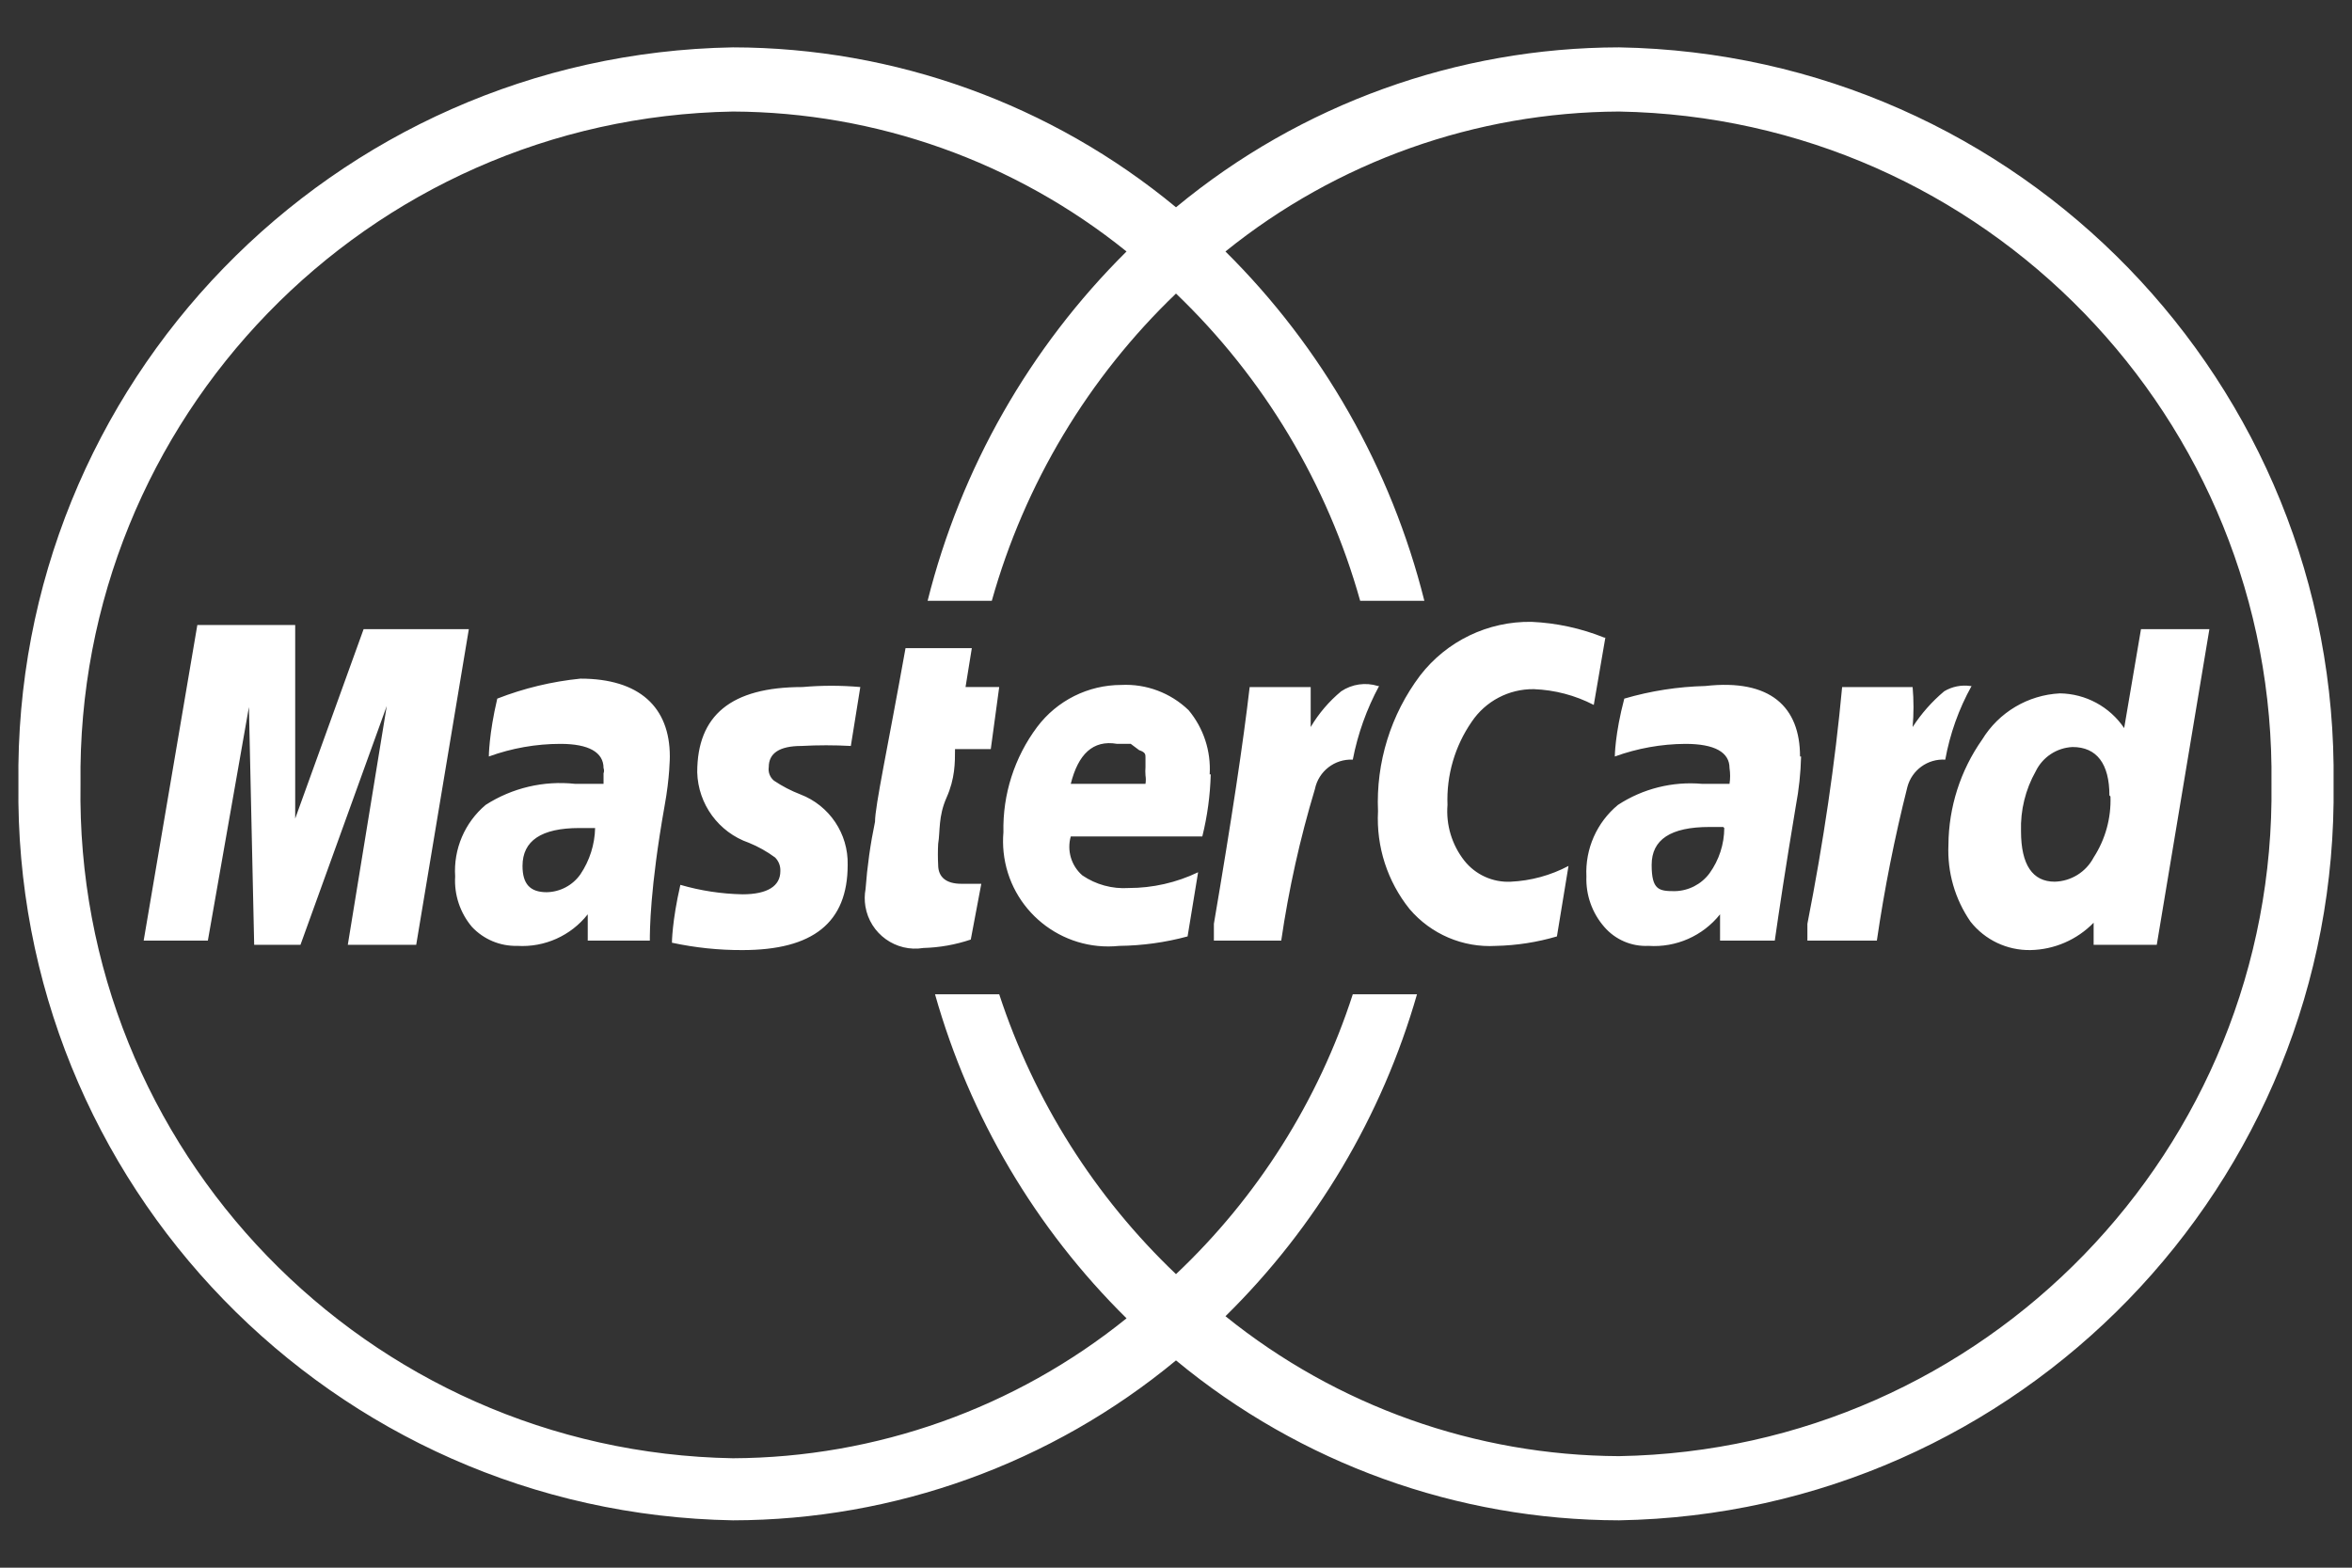 <?xml version="1.0" encoding="utf-8"?>
<!-- Generator: Adobe Illustrator 17.0.0, SVG Export Plug-In . SVG Version: 6.00 Build 0)  -->
<!DOCTYPE svg PUBLIC "-//W3C//DTD SVG 1.1//EN" "http://www.w3.org/Graphics/SVG/1.1/DTD/svg11.dtd">
<svg version="1.1" id="Layer_1" xmlns="http://www.w3.org/2000/svg" xmlns:xlink="http://www.w3.org/1999/xlink" x="0px" y="0px"
	 width="120px" height="80px" viewBox="0 0 120 80" style="enable-background:new 0 0 120 80;" xml:space="preserve">
<rect x="0" y="0" width="120" height="80" fill="#333333" stroke="none"/>
<style type="text/css">
	.stmc{fill:#ffffff;}
</style>
<g id="Symbols">
	<g id="Icon_Payment_Mastercard">
		<g id="Mastercard">
			<path id="path-1" class="stmc" d="M30.363,42.255h-0.805c-1.933,0-2.899,0.644-2.899,1.933c0,0.913,0.376,1.342,1.235,1.342
				c0.686-0.013,1.324-0.352,1.718-0.913C30.083,43.918,30.344,43.098,30.363,42.255z M54.631,40h3.812l0,0
				c0.023-0.142,0.023-0.287,0-0.43c-0.011-0.143-0.011-0.287,0-0.43c0,0,0-0.322,0-0.483c0-0.161,0-0.268-0.322-0.376l-0.43-0.322
				h-0.698C55.758,37.745,55.007,38.497,54.631,40z M87.919,42.201h-0.698c-1.987,0-2.953,0.644-2.953,1.933
				s0.376,1.342,1.181,1.342c0.7-0.013,1.355-0.35,1.772-0.913c0.485-0.672,0.748-1.48,0.752-2.309L87.919,42.201z M107.623,40.591
				c0-1.611-0.644-2.47-1.879-2.47c-0.805,0.037-1.526,0.51-1.879,1.235c-0.526,0.932-0.786,1.991-0.752,3.06
				c0,1.718,0.591,2.577,1.718,2.577c0.837-0.021,1.597-0.493,1.987-1.235c0.599-0.925,0.899-2.012,0.859-3.114L107.623,40.591z
				 M18.551,32.107h5.369l-2.685,16.107h-3.49l1.987-12.188L15.33,48.215h-2.362l-0.268-12.134L10.605,48H7.33l2.738-16.107h4.993
				v9.879L18.551,32.107z M34.175,38.604c0,0,0,1.074-0.268,2.523c-0.752,4.242-0.752,6.389-0.752,6.872h-3.168v-1.342
				c-0.862,1.095-2.206,1.697-3.597,1.611c-0.872,0.022-1.712-0.33-2.309-0.966c-0.607-0.717-0.915-1.64-0.859-2.577
				c-0.09-1.395,0.488-2.75,1.557-3.651c1.354-0.869,2.964-1.248,4.564-1.074h1.45v-0.537c0.033-0.086,0.033-0.182,0-0.268l0,0
				c0-0.805-0.752-1.235-2.201-1.235c-1.245,0.001-2.481,0.219-3.651,0.644c0,0,0-1.127,0.43-2.953
				c1.361-0.531,2.788-0.874,4.242-1.02C32.618,34.631,34.175,36.081,34.175,38.604z M43.893,35.06l-0.483,3.007
				c-0.841-0.046-1.683-0.046-2.523,0c-1.127,0-1.664,0.376-1.664,1.074c-0.041,0.264,0.061,0.529,0.268,0.698
				c0.42,0.282,0.87,0.516,1.342,0.698c1.485,0.567,2.453,2.008,2.416,3.597c0,2.953-1.772,4.349-5.369,4.349
				c-1.209,0.005-2.415-0.122-3.597-0.376c0,0,0-1.074,0.43-2.953c1.03,0.299,2.095,0.461,3.168,0.483
				c1.289,0,1.933-0.43,1.933-1.181c0.014-0.26-0.083-0.514-0.268-0.698c-0.414-0.306-0.865-0.559-1.342-0.752
				c-1.54-0.535-2.587-1.968-2.631-3.597c0-2.899,1.718-4.349,5.369-4.349C41.922,34.973,42.91,34.973,43.893,35.06z M49.262,35.06
				h1.718l-0.43,3.168h-1.825c0,0.698,0,1.503-0.43,2.47c-0.43,0.966-0.322,1.718-0.43,2.362c-0.019,0.358-0.019,0.716,0,1.074
				c0,0.644,0.43,0.966,1.181,0.966h1.02l-0.537,2.846c-0.779,0.263-1.594,0.408-2.416,0.43c-1.404,0.231-2.73-0.721-2.961-2.125
				c-0.048-0.292-0.045-0.59,0.008-0.881c0.086-1.155,0.247-2.303,0.483-3.436c0-0.805,0.644-3.758,1.557-8.859h3.382L49.262,35.06z
				 M61.772,39.517c-0.028,1.068-0.172,2.13-0.43,3.168h-6.711c-0.205,0.721,0.025,1.495,0.591,1.987
				c0.693,0.472,1.525,0.699,2.362,0.644c1.227,0.001,2.438-0.274,3.544-0.805l-0.537,3.275c-1.138,0.308-2.311,0.47-3.49,0.483
				c-2.949,0.307-5.589-1.834-5.897-4.784c-0.035-0.337-0.038-0.677-0.009-1.015c-0.043-1.931,0.562-3.822,1.718-5.369
				c1.014-1.352,2.605-2.148,4.295-2.148c1.274-0.064,2.518,0.403,3.436,1.289c0.762,0.915,1.146,2.086,1.074,3.275H61.772z
				 M70.362,35.007c-0.635,1.178-1.088,2.445-1.342,3.758c-0.927-0.045-1.748,0.594-1.933,1.503
				C66.325,42.8,65.751,45.384,65.369,48h-3.436v-0.859c0.913-5.369,1.503-9.288,1.825-12.08h3.114v2.04
				c0.41-0.694,0.937-1.311,1.557-1.825c0.554-0.369,1.244-0.468,1.879-0.268H70.362z M81.906,32.537l-0.591,3.436
				c-0.948-0.491-1.993-0.766-3.06-0.805c-1.269-0.016-2.461,0.61-3.168,1.664c-0.86,1.243-1.293,2.731-1.235,4.242
				c-0.082,1.023,0.225,2.039,0.859,2.846c0.569,0.717,1.448,1.117,2.362,1.074c1.032-0.047,2.04-0.322,2.953-0.805l-0.591,3.597
				c-1.012,0.298-2.059,0.461-3.114,0.483c-1.681,0.099-3.311-0.597-4.403-1.879c-1.132-1.41-1.706-3.187-1.611-4.993
				c-0.109-2.488,0.65-4.936,2.148-6.926c1.358-1.761,3.468-2.776,5.691-2.738c1.271,0.057,2.524,0.33,3.705,0.805H81.906z
				 M91.892,38.604c-0.021,0.847-0.11,1.691-0.268,2.523c-0.537,3.221-0.859,5.369-1.074,6.872h-2.792v-1.342
				c-0.879,1.104-2.243,1.706-3.651,1.611c-0.861,0.043-1.693-0.314-2.255-0.966c-0.622-0.711-0.948-1.633-0.913-2.577
				c-0.068-1.403,0.528-2.756,1.611-3.651c1.271-0.83,2.784-1.208,4.295-1.074h1.396c0.041-0.267,0.041-0.538,0-0.805
				c0-0.805-0.752-1.235-2.255-1.235c-1.227,0.008-2.444,0.226-3.597,0.644c0,0,0-1.127,0.483-2.953
				c1.344-0.394,2.734-0.61,4.134-0.644c3.329-0.376,4.832,1.074,4.832,3.597H91.892z M100.59,35.007
				c-0.65,1.171-1.103,2.441-1.342,3.758c-0.895-0.055-1.704,0.529-1.933,1.396c-0.652,2.585-1.172,5.201-1.557,7.839h-3.544v-0.859
				c0.823-4.188,1.414-8.215,1.772-12.08h3.597c0.059,0.679,0.059,1.361,0,2.04c0.443-0.686,0.986-1.301,1.611-1.825
				c0.403-0.241,0.877-0.336,1.342-0.268H100.59z M109.234,32.107h3.49l-2.685,16.107h-3.221v-1.127
				c-0.848,0.871-2.006,1.373-3.221,1.396c-1.191,0.021-2.323-0.515-3.06-1.45c-0.794-1.148-1.19-2.525-1.127-3.919
				c0.013-1.923,0.612-3.796,1.718-5.369c0.851-1.397,2.339-2.281,3.973-2.362c1.316,0.02,2.538,0.682,3.275,1.772L109.234,32.107z"
				/>
		</g>
	</g>
</g>
<path class="stmc" d="M82.604,2.417C74.35,2.43,66.358,5.315,60,10.578C53.642,5.315,45.65,2.43,37.396,2.417
	C16.969,2.77,0.671,19.571,0.94,40C0.671,60.429,16.969,77.23,37.396,77.583C45.65,77.57,53.642,74.685,60,69.422
	c6.358,5.262,14.35,8.148,22.604,8.161C103.031,77.23,119.329,60.429,119.06,40C119.329,19.571,103.031,2.77,82.604,2.417z
	 M82.604,74.308c-7.31-0.033-14.391-2.551-20.08-7.141c4.619-4.543,7.985-10.202,9.772-16.429H69.02
	C67.261,56.181,64.159,61.093,60,65.02c-4.141-3.942-7.24-8.849-9.02-14.282h-3.275c1.77,6.266,5.137,11.964,9.772,16.537
	c-5.689,4.59-12.771,7.108-20.08,7.141C18.706,74.092,3.809,58.691,4.108,40C3.869,21.351,18.748,6.015,37.396,5.692
	c7.31,0.033,14.391,2.551,20.08,7.141c-4.945,4.905-8.455,11.069-10.148,17.825h3.275C52.278,24.686,55.523,19.272,60,14.98
	c4.477,4.292,7.722,9.706,9.396,15.678h3.275c-1.693-6.756-5.202-12.92-10.148-17.825c5.689-4.59,12.771-7.108,20.08-7.141
	C101.252,6.015,116.131,21.351,115.892,40C116.131,58.649,101.252,73.985,82.604,74.308z"/>
</svg>
